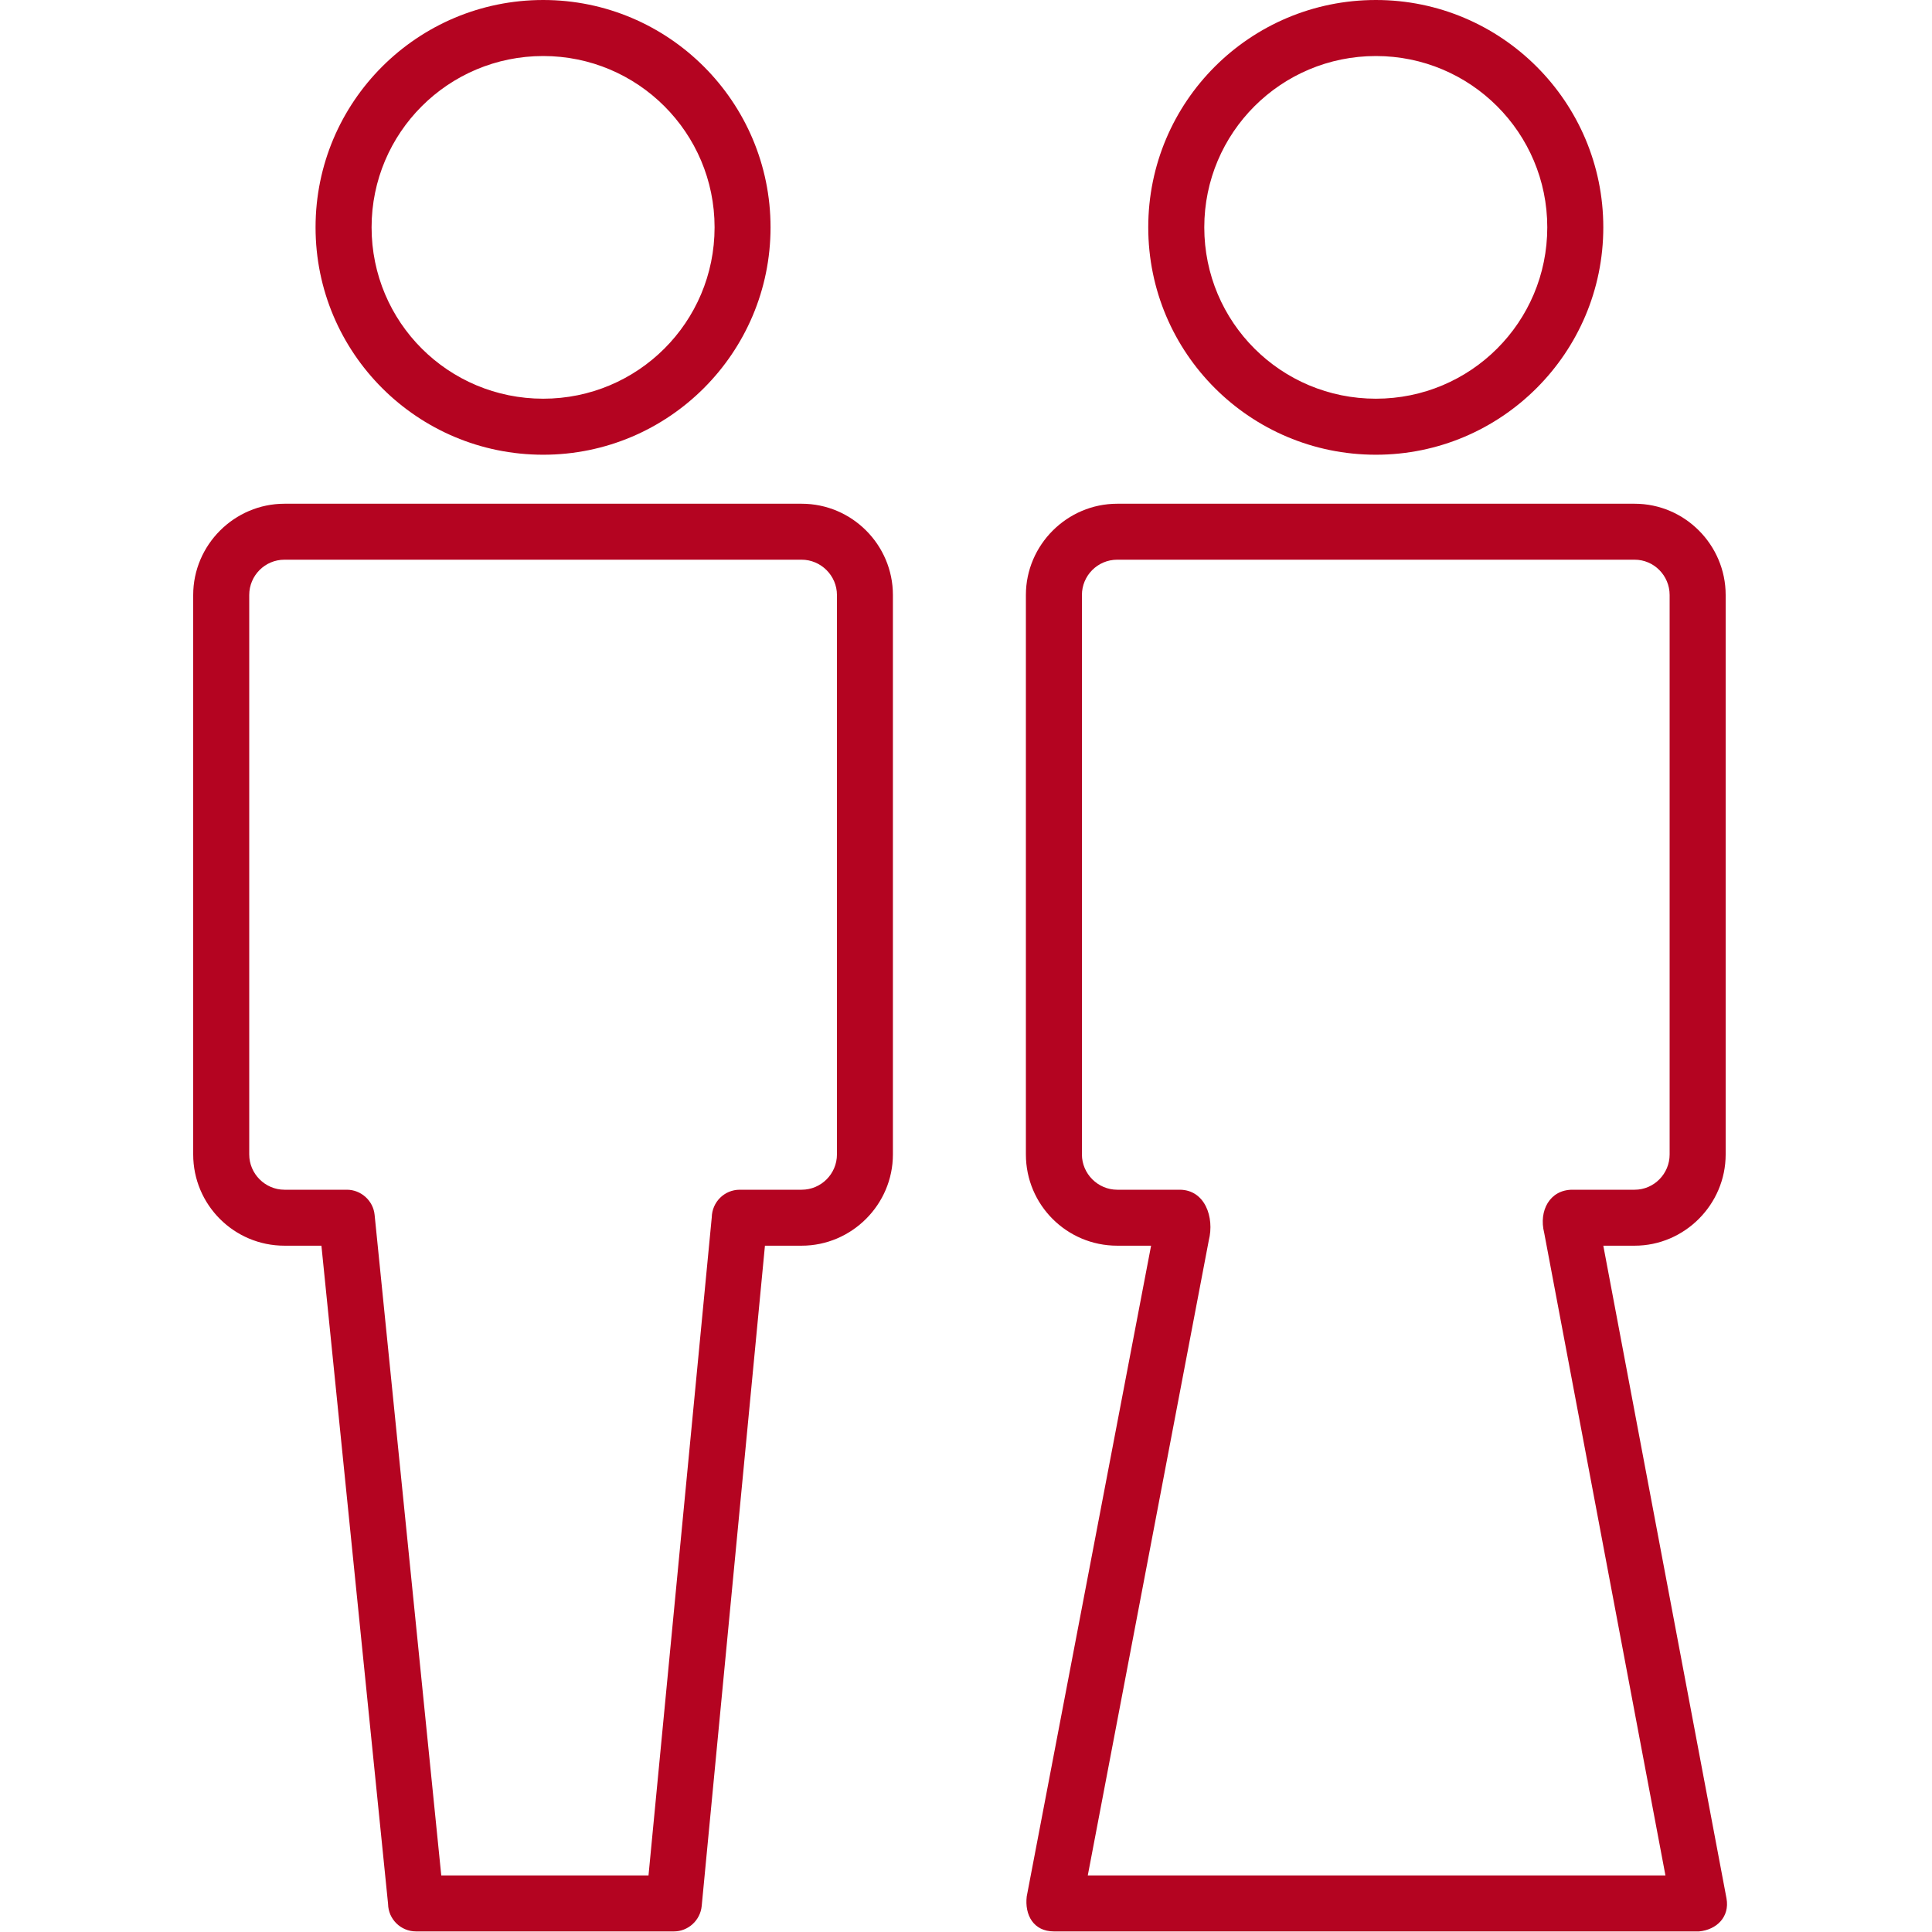 <?xml version="1.0" encoding="UTF-8"?>
<svg width="30px" height="30px" viewBox="0 0 30 30" version="1.1" xmlns="http://www.w3.org/2000/svg" xmlns:xlink="http://www.w3.org/1999/xlink">
    <title>icon_m19</title>
    <defs>
        <path d="M9.448,7.822 C10.23,7.822 10.865,8.461 10.865,9.239 L10.865,17.926 C10.865,18.704 10.226,19.343 9.448,19.343 L8.878,19.343 L7.896,29.596 C7.874,29.822 7.683,29.991 7.465,29.991 L3.461,29.991 C3.222,29.991 3.03,29.8 3.026,29.565 L1.991,19.343 L1.417,19.343 C0.635,19.343 0,18.709 0,17.926 L0,9.239 C0,8.461 0.639,7.822 1.417,7.822 L9.448,7.822 Z M22.383,7.822 C23.161,7.822 23.796,8.461 23.796,9.239 L23.796,17.926 C23.796,18.704 23.157,19.343 22.383,19.343 L21.896,19.343 L23.809,29.478 C23.861,29.765 23.657,29.965 23.383,29.991 L13.365,29.991 C13.048,29.991 12.909,29.735 12.943,29.448 L14.874,19.343 L14.348,19.343 C13.565,19.343 12.93,18.709 12.93,17.926 L12.93,9.239 C12.93,8.461 13.57,7.822 14.348,7.822 L22.383,7.822 Z M9.448,8.691 L1.417,8.691 C1.113,8.691 0.87,8.939 0.87,9.239 L0.87,17.926 C0.87,18.226 1.117,18.474 1.417,18.474 L2.387,18.474 C2.604,18.474 2.796,18.643 2.817,18.865 L3.852,29.122 L7.07,29.122 L8.052,18.904 C8.057,18.665 8.248,18.474 8.487,18.474 L9.448,18.474 C9.752,18.474 9.996,18.226 9.996,17.926 L9.996,9.239 C9.996,8.939 9.748,8.691 9.448,8.691 Z M22.383,8.691 L14.348,8.691 C14.043,8.691 13.8,8.939 13.8,9.239 L13.8,17.926 C13.8,18.226 14.048,18.474 14.348,18.474 L15.317,18.474 C15.709,18.474 15.861,18.9 15.77,19.261 L13.891,29.122 L22.861,29.122 L20.978,19.143 C20.891,18.8 21.065,18.474 21.417,18.474 L22.383,18.474 C22.683,18.474 22.926,18.226 22.926,17.926 L22.926,9.239 C22.926,8.939 22.683,8.691 22.383,8.691 Z M5.435,0 C7.383,0 8.965,1.583 8.965,3.53 C8.965,5.478 7.383,7.061 5.435,7.061 C3.483,7.061 1.9,5.483 1.9,3.53 C1.9,1.578 3.483,0 5.435,0 Z M18.365,0 C20.313,0 21.896,1.583 21.896,3.53 C21.896,5.478 20.313,7.061 18.365,7.061 C16.413,7.061 14.83,5.483 14.83,3.53 C14.83,1.578 16.413,0 18.365,0 Z M5.435,0.87 C3.961,0.87 2.77,2.061 2.77,3.53 C2.77,5.004 3.961,6.191 5.435,6.191 C6.904,6.191 8.096,5.004 8.096,3.53 C8.096,2.061 6.904,0.87 5.435,0.87 Z M18.365,0.87 C16.891,0.87 15.7,2.061 15.7,3.53 C15.7,5.004 16.891,6.191 18.365,6.191 C19.835,6.191 21.026,5.004 21.026,3.53 C21.026,2.061 19.835,0.87 18.365,0.87 Z" id="path-1"></path>
    </defs>
    <g id="icon_m19" stroke="none" stroke-width="1" fill="none" fill-rule="evenodd">
        <g id="gym12" transform="translate(3, 0)">
            <mask id="mask-2" fill="white">
                <use xlink:href="#path-1"></use>
            </mask>
            <use id="Mask" fill="#B40421" fill-rule="nonzero" xlink:href="#path-1"></use>
        </g>
    </g>
</svg>